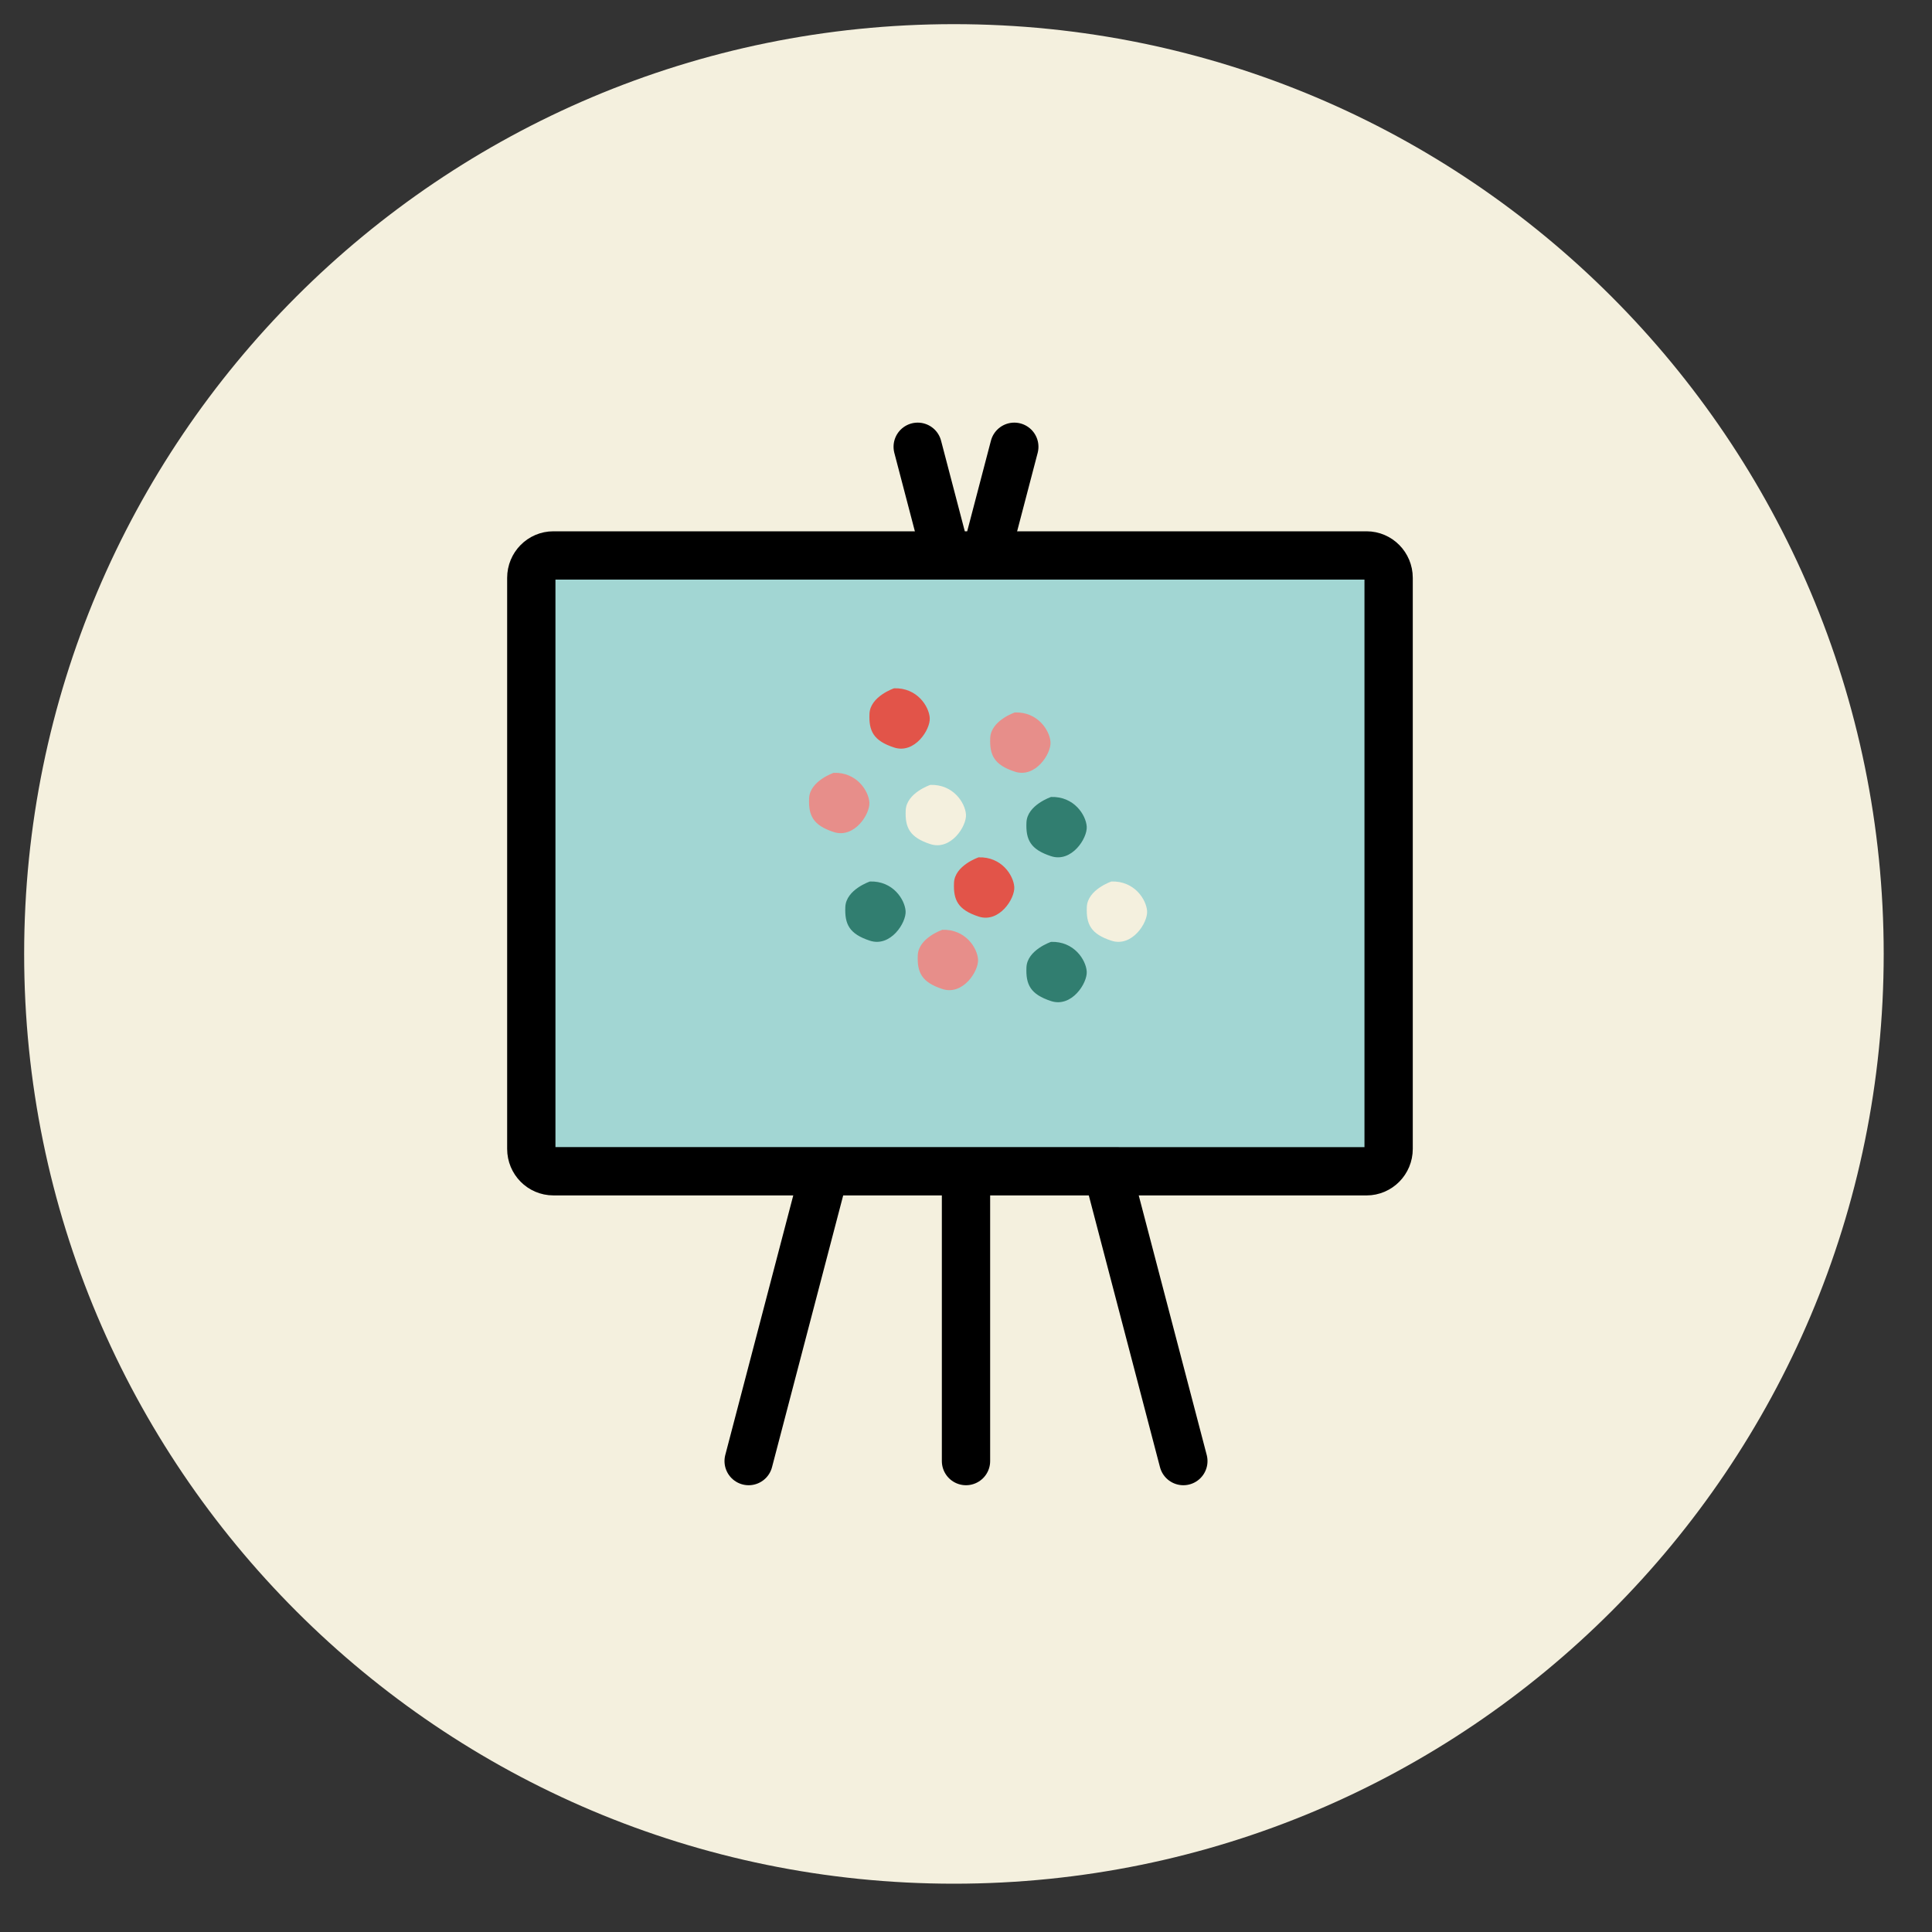 <svg viewBox="0 0 96 96" xmlns:xlink="http://www.w3.org/1999/xlink" xmlns="http://www.w3.org/2000/svg">
  <rect x="0" y="0" width="96" height="96" fill="#333333" stroke="none"/>
  <defs>
    <path d="M42.6 29.488C42.6 30.102 42.108 30.6 41.503 30.6L1.097 30.599C0.491 30.599 0 30.102 0 29.488L0 1.113C0 0.498 0.491 0 1.097 0L41.503 0C42.108 0 42.6 0.498 42.6 1.113L42.6 29.488Z" id="path_1" />
    <clipPath id="mask_1">
      <use xlink:href="#path_1" />
    </clipPath>
  </defs>
  <g id="Group-26-Copy-2" transform="translate(1.2 1.2)">
    <path d="M46.2 92.4C71.716 92.4 92.4 71.716 92.4 46.2C92.4 20.684 71.716 0 46.2 0C20.684 0 0 20.684 0 46.2C0 71.716 20.684 92.4 46.2 92.4Z" id="Oval-Copy-7" fill="#F4F0DE" stroke="none" />
    <g id="Group-11" transform="translate(25.2 21)">
      <path d="M13.2 0L0 50.4" transform="translate(10.8 0)" id="Stroke-1" fill="none" stroke="#000000" stroke-width="2.4" stroke-linecap="round" stroke-linejoin="round" />
      <path d="M13.2 50.4L0 0" transform="translate(19.2 0)" id="Stroke-3" fill="none" stroke="#000000" stroke-width="2.4" stroke-linecap="round" stroke-linejoin="round" />
      <path d="M0.6 0L0.6 13.2" transform="translate(21 37.2)" id="Stroke-5" fill="none" stroke="#000000" stroke-width="2.4" stroke-linecap="round" stroke-linejoin="round" />
      <g id="Group-25" transform="translate(0 4.8)">
        <path d="M42.6 29.488C42.6 30.102 42.108 30.6 41.503 30.6L1.097 30.599C0.491 30.599 0 30.102 0 29.488L0 1.113C0 0.498 0.491 0 1.097 0L41.503 0C42.108 0 42.6 0.498 42.6 1.113L42.6 29.488Z" id="Mask" fill="#A2D6D3" stroke="none" />
        <g clip-path="url(#mask_1)">
          <g id="Group-25" transform="translate(13.8 7.2)">
            <g id="Puzzle/Circle" transform="translate(13.8 9.6)">
              <path d="M1.226 0.001C1.226 0.001 0.043 0.4 0.004 1.262C-0.035 2.124 0.201 2.608 1.226 2.943C2.25 3.278 3.038 2.049 2.999 1.472C2.959 0.895 2.368 -0.036 1.226 0.001" id="Fill-1" fill="#F4F0DE" stroke="none" />
            </g>
            <g id="Puzzle/Circle-Copy-7" transform="translate(10.8 12.6)">
              <path d="M1.226 0.001C1.226 0.001 0.043 0.4 0.004 1.262C-0.035 2.124 0.201 2.608 1.226 2.943C2.25 3.278 3.038 2.049 2.999 1.472C2.959 0.895 2.368 -0.036 1.226 0.001" id="Fill-1" fill="#317E70" stroke="none" />
            </g>
            <g id="Puzzle/Circle-Copy-8" transform="translate(0 4.2)">
              <path d="M1.226 0.001C1.226 0.001 0.043 0.4 0.004 1.262C-0.035 2.124 0.201 2.608 1.226 2.943C2.25 3.278 3.038 2.049 2.999 1.472C2.959 0.895 2.368 -0.036 1.226 0.001" id="Fill-1" fill="#E78E8A" stroke="none" />
            </g>
            <g id="Puzzle/Circle-Copy-9" transform="translate(3 0)">
              <path d="M1.226 0.001C1.226 0.001 0.043 0.4 0.004 1.262C-0.035 2.124 0.201 2.608 1.226 2.943C2.25 3.278 3.038 2.049 2.999 1.472C2.959 0.895 2.368 -0.036 1.226 0.001" id="Fill-1" fill="#E25449" stroke="none" />
            </g>
            <g id="Puzzle/Circle-Copy-6" transform="translate(5.4 12)">
              <path d="M1.226 0.001C1.226 0.001 0.043 0.4 0.004 1.262C-0.035 2.124 0.201 2.608 1.226 2.943C2.25 3.278 3.038 2.049 2.999 1.472C2.959 0.895 2.368 -0.036 1.226 0.001" id="Fill-1" fill="#E78E8A" stroke="none" />
            </g>
            <g id="Puzzle/Circle-Copy-5" transform="translate(10.8 5.4)">
              <path d="M1.226 0.001C1.226 0.001 0.043 0.4 0.004 1.262C-0.035 2.124 0.201 2.608 1.226 2.943C2.25 3.278 3.038 2.049 2.999 1.472C2.959 0.895 2.368 -0.036 1.226 0.001" id="Fill-1" fill="#317E70" stroke="none" />
            </g>
            <g id="Puzzle/Circle-Copy" transform="translate(4.8 4.8)">
              <path d="M1.226 0.001C1.226 0.001 0.043 0.4 0.004 1.262C-0.035 2.124 0.201 2.608 1.226 2.943C2.25 3.278 3.038 2.049 2.999 1.472C2.959 0.895 2.368 -0.036 1.226 0.001" id="Fill-1" fill="#F4F0DE" stroke="none" />
            </g>
            <g id="Puzzle/Circle-Copy-2" transform="translate(7.2 8.4)">
              <path d="M1.226 0.001C1.226 0.001 0.043 0.4 0.004 1.262C-0.035 2.124 0.201 2.608 1.226 2.943C2.25 3.278 3.038 2.049 2.999 1.472C2.959 0.895 2.368 -0.036 1.226 0.001" id="Fill-1" fill="#E25449" stroke="none" />
            </g>
            <g id="Puzzle/Circle-Copy-4" transform="translate(9 1.2)">
              <path d="M1.226 0.001C1.226 0.001 0.043 0.4 0.004 1.262C-0.035 2.124 0.201 2.608 1.226 2.943C2.25 3.278 3.038 2.049 2.999 1.472C2.959 0.895 2.368 -0.036 1.226 0.001" id="Fill-1" fill="#E78E8A" stroke="none" />
            </g>
            <g id="Puzzle/Circle-Copy-3" transform="translate(1.8 9.6)">
              <path d="M1.226 0.001C1.226 0.001 0.043 0.4 0.004 1.262C-0.035 2.124 0.201 2.608 1.226 2.943C2.25 3.278 3.038 2.049 2.999 1.472C2.959 0.895 2.368 -0.036 1.226 0.001" id="Fill-1" fill="#317E70" stroke="none" />
            </g>
          </g>
        </g>
      </g>
      <path d="M42.6 29.488C42.6 30.102 42.108 30.6 41.503 30.6L1.097 30.599C0.491 30.599 0 30.102 0 29.488L0 1.113C0 0.498 0.491 0 1.097 0L41.503 0C42.108 0 42.6 0.498 42.6 1.113L42.6 29.488Z" transform="translate(0 5.4)" id="Stroke-9" fill="none" stroke="#000000" stroke-width="2.4" />
    </g>
  </g>
</svg>
